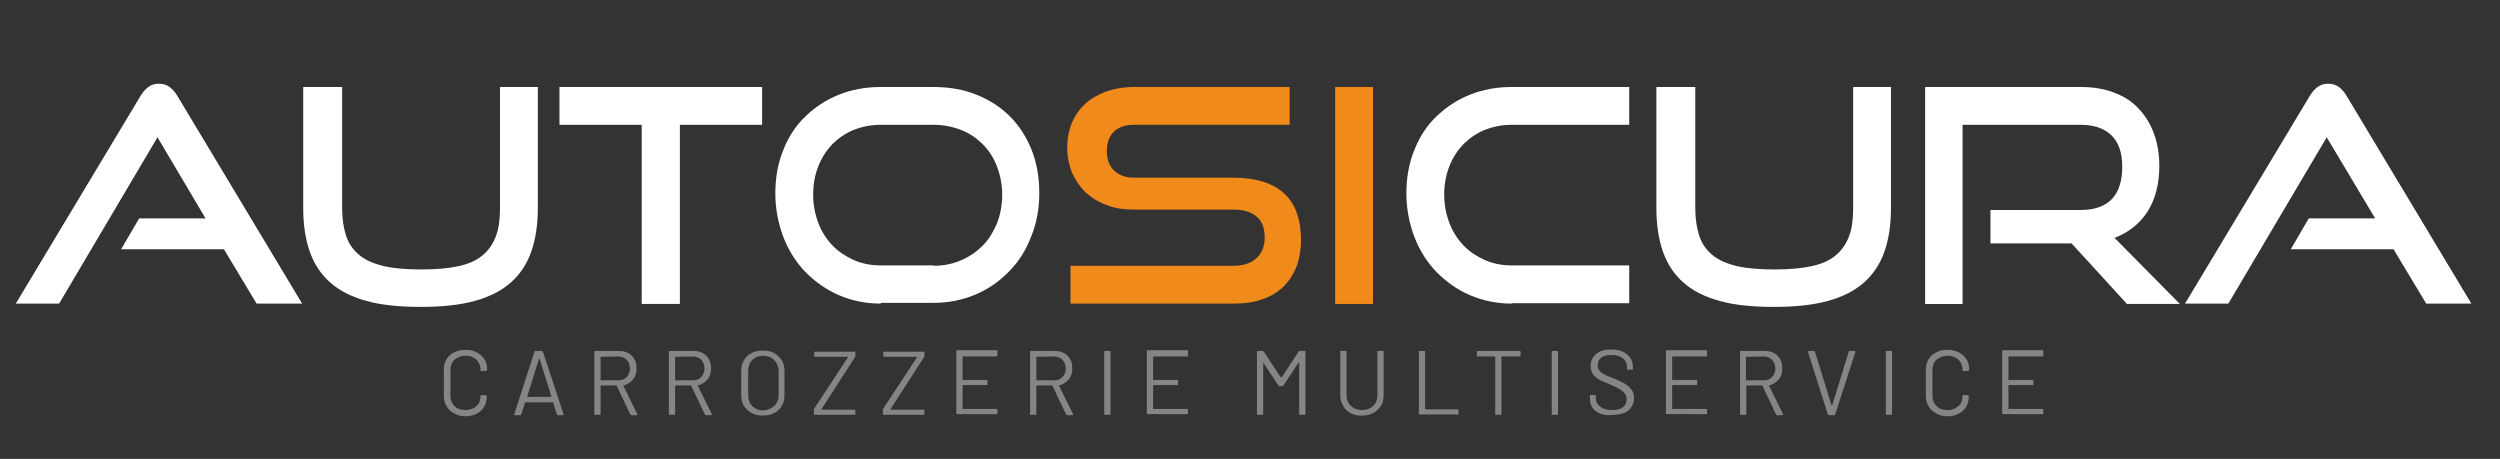 <?xml version="1.0" encoding="utf-8"?>
<!-- Generator: Adobe Illustrator 26.2.0, SVG Export Plug-In . SVG Version: 6.00 Build 0)  -->
<svg version="1.1" id="Livello_1" xmlns="http://www.w3.org/2000/svg" xmlns:xlink="http://www.w3.org/1999/xlink" x="0px" y="0px"
	 viewBox="0 0 681 125" style="enable-background:new 0 0 681 125;" xml:space="preserve">
<rect x="0" y="0" width="681" height="125" fill="#333333" stroke="none"/>
<style type="text/css">
	.st0{fill:#FFFFFF;}
	.st1{fill:#F08A1B;}
	.st2{fill:#848585;}
</style>
<g>
	<g>
		<g>
			<path class="st0" d="M69.9,82.7L61,67.9h-28l4.9-8.4h18.1L42.9,37.4L16.1,82.7H4.3l34-56.6c0.6-1,1.3-1.8,2.1-2.4
				c0.8-0.6,1.8-0.9,2.9-0.9s2.1,0.3,2.9,0.9c0.8,0.6,1.5,1.4,2.1,2.4l34,56.6H69.9z"/>
		</g>
		<g>
			<path class="st0" d="M136.4,23.7h10.1v33c0,4.5-0.6,8.5-1.8,11.9c-1.2,3.4-3.1,6.2-5.6,8.4c-2.5,2.2-5.8,3.9-9.9,5
				c-4,1.1-8.9,1.6-14.7,1.6c-5.7,0-10.6-0.5-14.6-1.6c-4-1.1-7.3-2.7-9.9-5c-2.5-2.2-4.4-5-5.6-8.4c-1.2-3.4-1.8-7.4-1.8-11.9v-33
				h10.6v33c0,3,0.4,5.5,1.1,7.6c0.7,2.1,1.9,3.8,3.6,5.2c1.7,1.4,3.9,2.3,6.6,3c2.8,0.6,6.2,0.9,10.2,0.9c4.1,0,7.5-0.3,10.2-0.9
				c2.8-0.6,5-1.6,6.6-3c1.7-1.4,2.8-3.1,3.6-5.2s1.1-4.7,1.1-7.6V23.7z"/>
		</g>
		<g>
			<path class="st0" d="M174.8,82.7V34h-22.4V23.7h55.2V34h-22.4v48.8H174.8z"/>
		</g>
		<g>
			<path class="st0" d="M239.9,82.7c-4.1,0-7.9-0.8-11.4-2.3s-6.5-3.7-9.1-6.3c-2.6-2.7-4.6-5.9-6-9.5c-1.4-3.7-2.2-7.7-2.2-11.9
				c0-4.3,0.7-8.3,2.2-11.9c1.4-3.6,3.4-6.6,6-9.1c2.6-2.5,5.6-4.5,9.1-5.9s7.3-2.1,11.4-2.1h14.4c4.3,0,8.2,0.7,11.7,2.1
				c3.5,1.4,6.6,3.4,9.1,5.9c2.5,2.5,4.5,5.6,5.9,9.1c1.4,3.5,2.1,7.5,2.1,11.7c0,4.3-0.7,8.3-2.2,11.9c-1.4,3.7-3.4,6.9-6,9.5
				c-2.6,2.7-5.6,4.8-9.1,6.3c-3.5,1.5-7.4,2.3-11.6,2.3H239.9z M254.3,72.4c2.7,0,5.2-0.5,7.5-1.5c2.3-1,4.2-2.3,5.9-4
				c1.7-1.7,2.9-3.8,3.9-6.1c0.9-2.4,1.4-5,1.4-7.7s-0.5-5.3-1.4-7.7c-0.9-2.4-2.2-4.4-3.9-6.1c-1.7-1.7-3.6-3-5.9-3.9
				c-2.3-0.9-4.8-1.4-7.5-1.4h-14.4c-2.7,0-5.1,0.5-7.4,1.4c-2.2,0.9-4.2,2.3-5.8,3.9c-1.6,1.7-2.9,3.7-3.8,6
				c-0.9,2.3-1.4,4.9-1.4,7.7c0,2.8,0.5,5.3,1.4,7.7c0.9,2.4,2.2,4.4,3.8,6.1c1.6,1.7,3.6,3,5.8,4c2.2,1,4.7,1.5,7.4,1.5H254.3z"/>
		</g>
		<path class="st1" d="M291.6,82.7V72.4h44.3c2.8,0,4.9-0.7,6.4-2.1c1.5-1.4,2.2-3.3,2.2-5.6c0-2.5-0.7-4.5-2.2-5.7
			c-1.5-1.3-3.6-1.9-6.4-1.9h-27.1c-2.8,0-5.3-0.4-7.5-1.3c-2.2-0.8-4.1-2-5.7-3.5c-1.5-1.5-2.7-3.3-3.6-5.3
			c-0.8-2.1-1.3-4.3-1.3-6.7c0-2.4,0.4-4.6,1.2-6.6c0.8-2,2-3.8,3.5-5.2c1.5-1.5,3.5-2.6,5.7-3.5c2.3-0.8,4.9-1.3,7.8-1.3h42.4V34
			h-42.4c-2.4,0-4.2,0.6-5.5,1.9c-1.3,1.3-1.9,3-1.9,5.3c0,2.3,0.7,4,2,5.3c1.3,1.2,3.1,1.9,5.4,1.9h27.1c6,0,10.6,1.4,13.7,4.2
			c3.1,2.8,4.7,7.1,4.7,12.8c0,2.5-0.4,4.8-1.1,6.9c-0.8,2.1-1.9,3.9-3.4,5.5c-1.5,1.5-3.4,2.8-5.7,3.6c-2.3,0.9-5,1.3-8.1,1.3
			H291.6z"/>
		<path class="st1" d="M363.7,82.7V23.7H374v59.1H363.7z"/>
		<g>
			<path class="st0" d="M411.8,82.7c-4.1,0-7.9-0.8-11.4-2.3s-6.5-3.7-9.1-6.3c-2.6-2.7-4.6-5.9-6-9.5c-1.4-3.7-2.2-7.7-2.2-11.9
				c0-4.3,0.7-8.3,2.2-11.9c1.4-3.6,3.4-6.6,6-9.1c2.6-2.5,5.6-4.5,9.1-5.9s7.3-2.1,11.4-2.1h32V34h-32c-2.7,0-5.1,0.5-7.4,1.4
				c-2.2,0.9-4.2,2.3-5.8,3.9c-1.6,1.7-2.9,3.7-3.8,6c-0.9,2.3-1.4,4.9-1.4,7.7c0,2.8,0.5,5.3,1.4,7.7c0.9,2.4,2.2,4.4,3.8,6.1
				c1.6,1.7,3.6,3,5.8,4c2.2,1,4.7,1.5,7.4,1.5h32v10.3H411.8z"/>
		</g>
		<g>
			<path class="st0" d="M505,23.7h10.1v33c0,4.5-0.6,8.5-1.8,11.9c-1.2,3.4-3.1,6.2-5.6,8.4c-2.5,2.2-5.8,3.9-9.9,5
				c-4,1.1-8.9,1.6-14.7,1.6c-5.7,0-10.6-0.5-14.6-1.6c-4-1.1-7.3-2.7-9.9-5c-2.5-2.2-4.4-5-5.6-8.4c-1.2-3.4-1.8-7.4-1.8-11.9v-33
				h10.6v33c0,3,0.4,5.5,1.1,7.6s1.9,3.8,3.6,5.2c1.7,1.4,3.9,2.3,6.6,3c2.8,0.6,6.2,0.9,10.2,0.9c4.1,0,7.5-0.3,10.2-0.9
				c2.8-0.6,5-1.6,6.6-3c1.7-1.4,2.8-3.1,3.6-5.2s1.1-4.7,1.1-7.6V23.7z"/>
		</g>
		<g>
			<path class="st0" d="M579.3,82.7l-15-16.4h-22.1v-9.1h24.6c3.7,0,6.6-1,8.5-3c1.9-2,2.8-5,2.8-8.8c0-3.8-1-6.7-3-8.6
				c-2-1.9-4.8-2.8-8.3-2.8h-32.2v48.8h-10.2V23.7h42.4c3.4,0,6.4,0.5,9,1.5c2.7,1,4.9,2.4,6.7,4.3c1.8,1.9,3.2,4.1,4.2,6.8
				c1,2.7,1.5,5.6,1.5,8.9c0,4.9-1.1,9.1-3.2,12.4c-2.1,3.3-5.1,5.7-9,7.2l17.8,18H579.3z"/>
		</g>
		<g>
			<path class="st0" d="M660.9,82.7L652,67.9h-28l4.9-8.4H647l-13.2-22.1l-26.8,45.3h-11.8l34-56.6c0.6-1,1.3-1.8,2.1-2.4
				c0.8-0.6,1.8-0.9,2.9-0.9s2.1,0.3,2.9,0.9c0.8,0.6,1.5,1.4,2.1,2.4l34,56.6H660.9z"/>
		</g>
	</g>
	<g>
		<g>
			<path class="st2" d="M123.7,112.6c-0.9-0.5-1.6-1.1-2.1-2c-0.5-0.8-0.7-1.8-0.7-2.9v-6.9c0-1.1,0.2-2,0.7-2.9
				c0.5-0.8,1.2-1.5,2.1-1.9c0.9-0.5,1.9-0.7,3.1-0.7s2.2,0.2,3.1,0.7c0.9,0.5,1.6,1.1,2.1,1.9c0.5,0.8,0.7,1.8,0.7,2.8
				c0,0.1,0,0.1-0.1,0.2c0,0.1-0.1,0.1-0.2,0.1l-1.3,0.1c-0.2,0-0.2-0.1-0.2-0.2v-0.1c0-1.2-0.4-2.1-1.1-2.8c-0.8-0.7-1.7-1.1-3-1.1
				c-1.2,0-2.2,0.4-3,1.1s-1.1,1.7-1.1,2.8v7c0,1.2,0.4,2.1,1.1,2.8s1.7,1.1,3,1.1c1.2,0,2.2-0.4,3-1.1c0.8-0.7,1.1-1.7,1.1-2.8v0
				c0-0.2,0.1-0.2,0.2-0.2l1.3,0.1c0.2,0,0.2,0.1,0.2,0.2c0,1.1-0.2,2-0.7,2.9c-0.5,0.8-1.2,1.5-2.1,1.9c-0.9,0.5-1.9,0.7-3.1,0.7
				S124.6,113.1,123.7,112.6z"/>
			<path class="st2" d="M151.7,112.9l-1-3.2c0,0,0-0.1-0.1-0.1h-7.5c0,0-0.1,0-0.1,0.1l-1,3.2c0,0.1-0.2,0.2-0.3,0.2h-1.4
				c-0.2,0-0.2-0.1-0.2-0.3l5.5-17c0-0.1,0.2-0.2,0.3-0.2h1.7c0.2,0,0.2,0.1,0.3,0.2l5.6,17l0,0.1c0,0.1-0.1,0.2-0.2,0.2H152
				C151.9,113.1,151.8,113,151.7,112.9z M143.6,108.1C143.6,108.2,143.6,108.2,143.6,108.1l6.5,0c0,0,0.1,0,0.1,0c0,0,0-0.1,0-0.1
				l-3.2-10.2c0,0,0,0-0.1,0c0,0-0.1,0-0.1,0L143.6,108.1C143.5,108.1,143.5,108.1,143.6,108.1z"/>
			<path class="st2" d="M171.7,112.9l-3.7-7.8c0-0.1,0-0.1-0.1-0.1h-4.2c-0.1,0-0.1,0-0.1,0.1v7.7c0,0.2-0.1,0.2-0.2,0.2h-1.3
				c-0.2,0-0.2-0.1-0.2-0.2v-17c0-0.2,0.1-0.2,0.2-0.2h6.5c1.4,0,2.6,0.4,3.5,1.3c0.9,0.9,1.3,2.1,1.3,3.5c0,1.2-0.3,2.2-1,3
				s-1.5,1.3-2.6,1.6c-0.1,0-0.1,0.1,0,0.1l3.8,7.7c0,0,0,0.1,0,0.1c0,0.1-0.1,0.2-0.2,0.2H172C171.9,113.1,171.8,113,171.7,112.9z
				 M163.6,97.2v6.3c0,0.1,0,0.1,0.1,0.1h4.7c1,0,1.8-0.3,2.3-0.9c0.6-0.6,0.9-1.4,0.9-2.3s-0.3-1.8-0.9-2.4
				c-0.6-0.6-1.4-0.9-2.3-0.9L163.6,97.2C163.6,97.1,163.6,97.1,163.6,97.2z"/>
			<path class="st2" d="M192,112.9l-3.7-7.8c0-0.1,0-0.1-0.1-0.1H184c-0.1,0-0.1,0-0.1,0.1v7.7c0,0.2-0.1,0.2-0.2,0.2h-1.3
				c-0.2,0-0.2-0.1-0.2-0.2v-17c0-0.2,0.1-0.2,0.2-0.2h6.5c1.4,0,2.6,0.4,3.5,1.3c0.9,0.9,1.3,2.1,1.3,3.5c0,1.2-0.3,2.2-1,3
				s-1.5,1.3-2.6,1.6c-0.1,0-0.1,0.1,0,0.1l3.8,7.7c0,0,0,0.1,0,0.1c0,0.1-0.1,0.2-0.2,0.2h-1.3C192.2,113.1,192.1,113,192,112.9z
				 M183.9,97.2v6.3c0,0.1,0,0.1,0.1,0.1h4.7c1,0,1.8-0.3,2.3-0.9c0.6-0.6,0.9-1.4,0.9-2.3s-0.3-1.8-0.9-2.4
				c-0.6-0.6-1.4-0.9-2.3-0.9L183.9,97.2C183.9,97.1,183.9,97.1,183.9,97.2z"/>
			<path class="st2" d="M204.7,112.5c-0.9-0.5-1.6-1.2-2.1-2c-0.5-0.9-0.7-1.9-0.7-3v-6.3c0-1.1,0.2-2.2,0.7-3
				c0.5-0.9,1.2-1.6,2.1-2c0.9-0.5,1.9-0.7,3.1-0.7s2.2,0.2,3.1,0.7c0.9,0.5,1.6,1.2,2.1,2s0.7,1.9,0.7,3v6.3c0,1.2-0.2,2.2-0.7,3
				s-1.2,1.6-2.1,2c-0.9,0.5-2,0.7-3.1,0.7S205.6,113,204.7,112.5z M210.9,110.6c0.8-0.8,1.2-1.8,1.2-3v-6.4c0-1.3-0.4-2.3-1.2-3.1
				c-0.8-0.8-1.8-1.2-3-1.2c-1.2,0-2.3,0.4-3,1.2c-0.8,0.8-1.1,1.8-1.1,3.1v6.4c0,1.3,0.4,2.3,1.1,3c0.8,0.8,1.8,1.2,3,1.2
				C209.1,111.7,210.1,111.3,210.9,110.6z"/>
			<path class="st2" d="M221.7,112.8v-1.2c0-0.1,0-0.2,0.1-0.3l9.2-14c0,0,0,0,0-0.1c0,0,0,0-0.1,0H222c-0.2,0-0.2-0.1-0.2-0.2v-1
				c0-0.2,0.1-0.2,0.2-0.2h10.8c0.2,0,0.2,0.1,0.2,0.2V97c0,0.1,0,0.2-0.1,0.3l-9.1,14.1c0,0,0,0,0,0.1c0,0,0,0.1,0.1,0.1h8.9
				c0.2,0,0.2,0.1,0.2,0.2v1c0,0.2-0.1,0.2-0.2,0.2H222C221.8,113.1,221.7,113,221.7,112.8z"/>
			<path class="st2" d="M240.5,112.8v-1.2c0-0.1,0-0.2,0.1-0.3l9.2-14c0,0,0,0,0-0.1c0,0,0,0-0.1,0h-8.9c-0.2,0-0.2-0.1-0.2-0.2v-1
				c0-0.2,0.1-0.2,0.2-0.2h10.8c0.2,0,0.2,0.1,0.2,0.2V97c0,0.1,0,0.2-0.1,0.3l-9.1,14.1c0,0,0,0,0,0.1c0,0,0,0.1,0.1,0.1h8.9
				c0.2,0,0.2,0.1,0.2,0.2v1c0,0.2-0.1,0.2-0.2,0.2h-10.8C240.6,113.1,240.5,113,240.5,112.8z"/>
			<path class="st2" d="M271.5,97.1h-9.2c-0.1,0-0.1,0-0.1,0.1v6.2c0,0.1,0,0.1,0.1,0.1h6.5c0.2,0,0.2,0.1,0.2,0.2v1
				c0,0.2-0.1,0.2-0.2,0.2h-6.5c-0.1,0-0.1,0-0.1,0.1v6.3c0,0.1,0,0.1,0.1,0.1h9.2c0.2,0,0.2,0.1,0.2,0.2v1c0,0.2-0.1,0.2-0.2,0.2
				h-10.8c-0.2,0-0.2-0.1-0.2-0.2v-17c0-0.2,0.1-0.2,0.2-0.2h10.8c0.2,0,0.2,0.1,0.2,0.2v1C271.7,97,271.7,97.1,271.5,97.1z"/>
			<path class="st2" d="M290.4,112.9l-3.7-7.8c0-0.1,0-0.1-0.1-0.1h-4.2c-0.1,0-0.1,0-0.1,0.1v7.7c0,0.2-0.1,0.2-0.2,0.2h-1.3
				c-0.2,0-0.2-0.1-0.2-0.2v-17c0-0.2,0.1-0.2,0.2-0.2h6.5c1.4,0,2.6,0.4,3.5,1.3c0.9,0.9,1.3,2.1,1.3,3.5c0,1.2-0.3,2.2-1,3
				s-1.5,1.3-2.6,1.6c-0.1,0-0.1,0.1,0,0.1l3.8,7.7c0,0,0,0.1,0,0.1c0,0.1-0.1,0.2-0.2,0.2h-1.3C290.6,113.1,290.5,113,290.4,112.9z
				 M282.3,97.2v6.3c0,0.1,0,0.1,0.1,0.1h4.7c1,0,1.8-0.3,2.3-0.9c0.6-0.6,0.9-1.4,0.9-2.3s-0.3-1.8-0.9-2.4
				c-0.6-0.6-1.4-0.9-2.3-0.9L282.3,97.2C282.4,97.1,282.3,97.1,282.3,97.2z"/>
			<path class="st2" d="M300.8,112.8v-17c0-0.2,0.1-0.2,0.2-0.2h1.3c0.2,0,0.2,0.1,0.2,0.2v17c0,0.2-0.1,0.2-0.2,0.2h-1.3
				C300.9,113.1,300.8,113,300.8,112.8z"/>
			<path class="st2" d="M323.4,97.1h-9.2c-0.1,0-0.1,0-0.1,0.1v6.2c0,0.1,0,0.1,0.1,0.1h6.5c0.2,0,0.2,0.1,0.2,0.2v1
				c0,0.2-0.1,0.2-0.2,0.2h-6.5c-0.1,0-0.1,0-0.1,0.1v6.3c0,0.1,0,0.1,0.1,0.1h9.2c0.2,0,0.2,0.1,0.2,0.2v1c0,0.2-0.1,0.2-0.2,0.2
				h-10.8c-0.2,0-0.2-0.1-0.2-0.2v-17c0-0.2,0.1-0.2,0.2-0.2h10.8c0.2,0,0.2,0.1,0.2,0.2v1C323.6,97,323.6,97.1,323.4,97.1z"/>
			<path class="st2" d="M354.1,95.6h1.3c0.2,0,0.2,0.1,0.2,0.2v17c0,0.2-0.1,0.2-0.2,0.2h-1.3c-0.2,0-0.2-0.1-0.2-0.2V98.9
				c0,0,0-0.1-0.1-0.1s-0.1,0-0.1,0l-4.1,6.2c-0.1,0.1-0.2,0.2-0.3,0.2h-0.7c-0.1,0-0.2,0-0.3-0.1l-4.1-6.2c0,0,0-0.1-0.1,0
				s0,0,0,0.1v13.8c0,0.2-0.1,0.2-0.2,0.2h-1.3c-0.2,0-0.2-0.1-0.2-0.2v-17c0-0.2,0.1-0.2,0.2-0.2h1.3c0.1,0,0.2,0,0.3,0.1l4.7,7.1
				c0,0,0,0,0.1,0s0.1,0,0.1,0l4.7-7.1C353.9,95.6,354,95.6,354.1,95.6z"/>
			<path class="st2" d="M368,112.6c-0.9-0.5-1.6-1.1-2.1-2c-0.5-0.8-0.8-1.8-0.8-2.9V95.8c0-0.2,0.1-0.2,0.2-0.2h1.3
				c0.2,0,0.2,0.1,0.2,0.2v11.9c0,1.2,0.4,2.1,1.2,2.9c0.8,0.7,1.8,1.1,3,1.1s2.3-0.4,3-1.1c0.8-0.7,1.2-1.7,1.2-2.9V95.8
				c0-0.2,0.1-0.2,0.2-0.2h1.3c0.2,0,0.2,0.1,0.2,0.2v11.8c0,1.1-0.2,2.1-0.7,2.9c-0.5,0.8-1.2,1.5-2.1,2c-0.9,0.5-1.9,0.7-3.1,0.7
				C369.9,113.3,368.9,113,368,112.6z"/>
			<path class="st2" d="M386.5,112.8v-17c0-0.2,0.1-0.2,0.2-0.2h1.3c0.2,0,0.2,0.1,0.2,0.2v15.6c0,0.1,0,0.1,0.1,0.1h8.8
				c0.2,0,0.2,0.1,0.2,0.2v1c0,0.2-0.1,0.2-0.2,0.2h-10.5C386.6,113.1,386.5,113,386.5,112.8z"/>
			<path class="st2" d="M414.2,95.8v1.1c0,0.2-0.1,0.2-0.2,0.2h-4.9c-0.1,0-0.1,0-0.1,0.1v15.6c0,0.2-0.1,0.2-0.2,0.2h-1.3
				c-0.2,0-0.2-0.1-0.2-0.2V97.2c0-0.1,0-0.1-0.1-0.1h-4.7c-0.2,0-0.2-0.1-0.2-0.2v-1.1c0-0.2,0.1-0.2,0.2-0.2H414
				C414.2,95.6,414.2,95.6,414.2,95.8z"/>
			<path class="st2" d="M422.7,112.8v-17c0-0.2,0.1-0.2,0.2-0.2h1.3c0.2,0,0.2,0.1,0.2,0.2v17c0,0.2-0.1,0.2-0.2,0.2h-1.3
				C422.8,113.1,422.7,113,422.7,112.8z"/>
			<path class="st2" d="M434.7,112c-1.1-0.8-1.6-2-1.6-3.4v-0.8c0-0.2,0.1-0.2,0.2-0.2h1.2c0.2,0,0.2,0.1,0.2,0.2v0.7
				c0,1,0.4,1.7,1.2,2.3c0.8,0.6,1.9,0.9,3.3,0.9c1.3,0,2.3-0.3,2.9-0.8c0.7-0.5,1-1.3,1-2.2c0-0.6-0.2-1.1-0.5-1.5
				c-0.3-0.4-0.8-0.8-1.4-1.2c-0.6-0.4-1.5-0.8-2.7-1.3c-1.2-0.5-2.2-0.9-2.9-1.3c-0.7-0.4-1.2-0.9-1.7-1.5
				c-0.4-0.6-0.6-1.3-0.6-2.2c0-1.4,0.5-2.5,1.5-3.3c1-0.8,2.3-1.2,4-1.2c1.8,0,3.3,0.4,4.4,1.3c1.1,0.9,1.6,2,1.6,3.5v0.5
				c0,0.2-0.1,0.2-0.2,0.2h-1.2c-0.2,0-0.2-0.1-0.2-0.2v-0.5c0-1-0.4-1.8-1.1-2.4c-0.8-0.6-1.8-0.9-3.2-0.9c-1.2,0-2.1,0.2-2.7,0.7
				c-0.6,0.5-1,1.2-1,2.1c0,0.6,0.2,1.1,0.5,1.5c0.3,0.4,0.8,0.7,1.3,1c0.6,0.3,1.5,0.7,2.7,1.1c1.2,0.5,2.2,1,2.9,1.4
				c0.7,0.4,1.3,1,1.8,1.6c0.5,0.6,0.7,1.4,0.7,2.3c0,1.4-0.5,2.5-1.5,3.4c-1,0.8-2.5,1.2-4.3,1.2
				C437.3,113.3,435.8,112.8,434.7,112z"/>
			<path class="st2" d="M464.8,97.1h-9.2c-0.1,0-0.1,0-0.1,0.1v6.2c0,0.1,0,0.1,0.1,0.1h6.5c0.2,0,0.2,0.1,0.2,0.2v1
				c0,0.2-0.1,0.2-0.2,0.2h-6.5c-0.1,0-0.1,0-0.1,0.1v6.3c0,0.1,0,0.1,0.1,0.1h9.2c0.2,0,0.2,0.1,0.2,0.2v1c0,0.2-0.1,0.2-0.2,0.2
				H454c-0.2,0-0.2-0.1-0.2-0.2v-17c0-0.2,0.1-0.2,0.2-0.2h10.8c0.2,0,0.2,0.1,0.2,0.2v1C465.1,97,465,97.1,464.8,97.1z"/>
			<path class="st2" d="M483.8,112.9l-3.7-7.8c0-0.1,0-0.1-0.1-0.1h-4.2c-0.1,0-0.1,0-0.1,0.1v7.7c0,0.2-0.1,0.2-0.2,0.2h-1.3
				c-0.2,0-0.2-0.1-0.2-0.2v-17c0-0.2,0.1-0.2,0.2-0.2h6.5c1.4,0,2.6,0.4,3.5,1.3c0.9,0.9,1.3,2.1,1.3,3.5c0,1.2-0.3,2.2-1,3
				s-1.5,1.3-2.6,1.6c-0.1,0-0.1,0.1,0,0.1l3.8,7.7c0,0,0,0.1,0,0.1c0,0.1-0.1,0.2-0.2,0.2h-1.3C483.9,113.1,483.8,113,483.8,112.9z
				 M475.6,97.2v6.3c0,0.1,0,0.1,0.1,0.1h4.7c1,0,1.8-0.3,2.3-0.9c0.6-0.6,0.9-1.4,0.9-2.3s-0.3-1.8-0.9-2.4
				c-0.6-0.6-1.4-0.9-2.3-0.9L475.6,97.2C475.7,97.1,475.6,97.1,475.6,97.2z"/>
			<path class="st2" d="M497.9,112.9l-5.4-17l0-0.1c0-0.1,0.1-0.2,0.2-0.2h1.4c0.1,0,0.2,0.1,0.3,0.2l4.5,14.6c0,0,0,0,0.1,0
				s0.1,0,0.1,0l4.5-14.6c0-0.1,0.2-0.2,0.3-0.2h1.3c0.2,0,0.2,0.1,0.2,0.3l-5.5,17c0,0.1-0.2,0.2-0.3,0.2h-1.4
				C498.1,113.1,498,113,497.9,112.9z"/>
			<path class="st2" d="M513.7,112.8v-17c0-0.2,0.1-0.2,0.2-0.2h1.3c0.2,0,0.2,0.1,0.2,0.2v17c0,0.2-0.1,0.2-0.2,0.2h-1.3
				C513.8,113.1,513.7,113,513.7,112.8z"/>
			<path class="st2" d="M527.4,112.6c-0.9-0.5-1.6-1.1-2.1-2c-0.5-0.8-0.7-1.8-0.7-2.9v-6.9c0-1.1,0.2-2,0.7-2.9
				c0.5-0.8,1.2-1.5,2.1-1.9c0.9-0.5,1.9-0.7,3.1-0.7s2.2,0.2,3.1,0.7c0.9,0.5,1.6,1.1,2.1,1.9c0.5,0.8,0.7,1.8,0.7,2.8
				c0,0.1,0,0.1-0.1,0.2c0,0.1-0.1,0.1-0.2,0.1l-1.3,0.1c-0.2,0-0.2-0.1-0.2-0.2v-0.1c0-1.2-0.4-2.1-1.1-2.8c-0.8-0.7-1.7-1.1-3-1.1
				s-2.2,0.4-3,1.1s-1.1,1.7-1.1,2.8v7c0,1.2,0.4,2.1,1.1,2.8s1.7,1.1,3,1.1s2.2-0.4,3-1.1c0.8-0.7,1.1-1.7,1.1-2.8v0
				c0-0.2,0.1-0.2,0.2-0.2l1.3,0.1c0.2,0,0.2,0.1,0.2,0.2c0,1.1-0.2,2-0.7,2.9c-0.5,0.8-1.2,1.5-2.1,1.9c-0.9,0.5-1.9,0.7-3.1,0.7
				S528.3,113.1,527.4,112.6z"/>
			<path class="st2" d="M556.4,97.1h-9.2c-0.1,0-0.1,0-0.1,0.1v6.2c0,0.1,0,0.1,0.1,0.1h6.5c0.2,0,0.2,0.1,0.2,0.2v1
				c0,0.2-0.1,0.2-0.2,0.2h-6.5c-0.1,0-0.1,0-0.1,0.1v6.3c0,0.1,0,0.1,0.1,0.1h9.2c0.2,0,0.2,0.1,0.2,0.2v1c0,0.2-0.1,0.2-0.2,0.2
				h-10.8c-0.2,0-0.2-0.1-0.2-0.2v-17c0-0.2,0.1-0.2,0.2-0.2h10.8c0.2,0,0.2,0.1,0.2,0.2v1C556.6,97,556.6,97.1,556.4,97.1z"/>
		</g>
	</g>
</g>
</svg>
